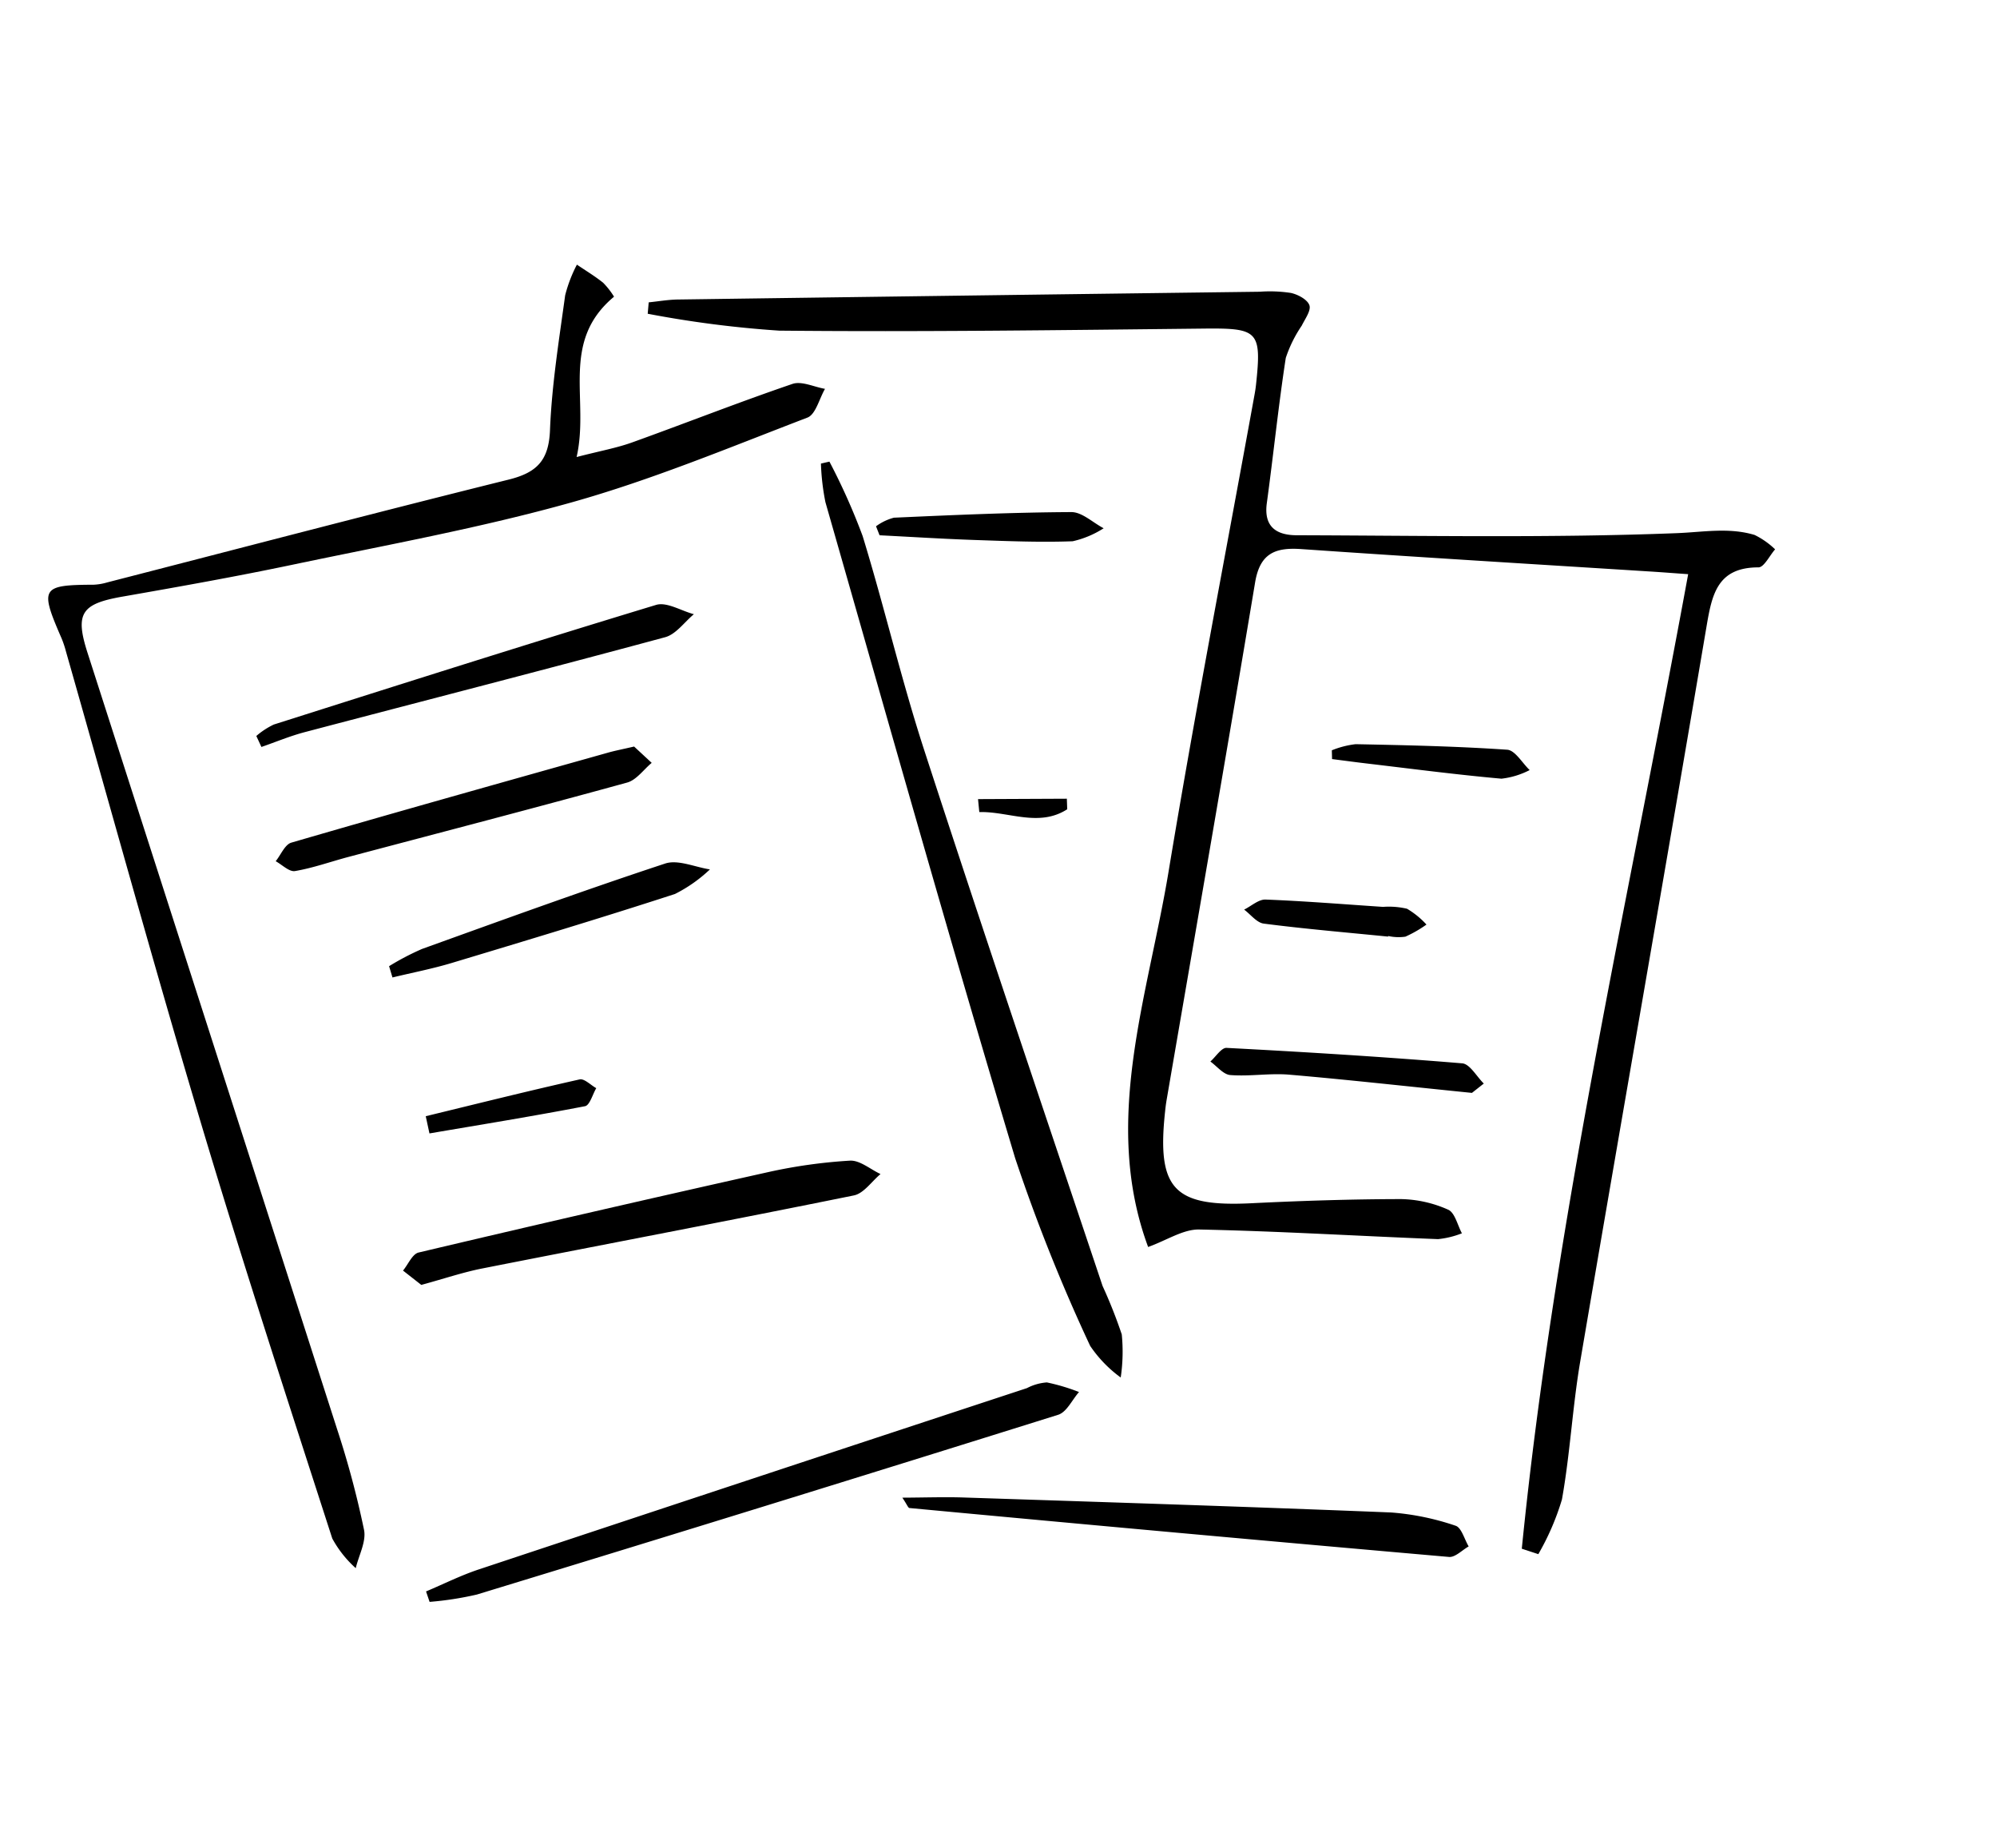 <svg xmlns="http://www.w3.org/2000/svg" width="130.736" height="120.972"><defs><clipPath id="a"><path fill="none" d="M0 0h110.524v97.119H0z"/></clipPath></defs><g clip-path="url(#a)" transform="rotate(-14 108.882 13.369)"><path d="M59.654 71.429c-.961-8.688 3.941-15.88 7.245-23.516 4.195-9.694 8.655-19.273 13-28.9.094-.207.184-.417.262-.632 1.219-3.322 1.028-3.567-2.4-4.385-9.023-2.147-18.054-4.269-27.03-6.6a70.732 70.732 0 01-8.087-3.156l.244-.708c.632.092 1.275.136 1.894.281q18.546 4.35 37.087 8.722a9.075 9.075 0 011.965.572c.421.21.939.677.976 1.072.034.364-.493.8-.808 1.174a8.484 8.484 0 00-1.527 1.8c-1.234 2.942-2.315 5.949-3.5 8.912-.591 1.472.113 2.2 1.391 2.522 8.04 2.028 16.053 4.194 24.165 5.884 1.694.354 3.409.448 4.922 1.348a5.276 5.276 0 011.075 1.239c-.452.312-.99.969-1.343.881-2.615-.652-3.383.981-4.241 2.945-6.514 14.9-13.124 29.762-19.652 44.658-1.219 2.782-2.107 5.709-3.349 8.48a16.661 16.661 0 01-2.367 3.1l-.964-.607c7.26-20.254 17.013-39.443 26-59.257-.928-.3-1.693-.559-2.462-.8-7.245-2.3-14.5-4.581-21.73-6.925-1.627-.527-2.682-.371-3.446 1.387-4.57 10.526-9.218 21.016-13.839 31.519a10.65 10.65 0 00-.25.637c-1.775 4.826-.965 6.231 4.027 7.217 3.208.634 6.407 1.322 9.58 2.109a7.885 7.885 0 012.811 1.415c.382.294.347 1.128.5 1.718a5.869 5.869 0 01-1.608-.008c-5.008-1.457-9.984-3.027-15.016-4.393-1.013-.275-2.221.168-3.521.3"/><path d="M40.776 2.623c-4.169 2.018-3.18 6.153-4.917 9.591 1.595-.015 2.687.06 3.762-.049 3.7-.374 7.4-.863 11.106-1.176.635-.054 1.326.537 1.99.829-.522.537-.995 1.476-1.573 1.547-5.424.662-10.857 1.489-16.306 1.649-6.213.182-12.446-.226-18.668-.458-3.8-.141-7.587-.4-11.377-.67-2.716-.193-3.285.305-3.1 3.03L5.251 70.15a60.573 60.573 0 01.117 6.832c-.037.783-.736 1.534-1.133 2.3a7.272 7.272 0 01-1.021-2.255c-.646-9.477-1.326-18.955-1.763-28.442C.959 37.886.7 27.179.343 16.477a6.774 6.774 0 00-.07-.9c-.6-3.57-.449-3.718 2.9-2.9a3.753 3.753 0 00.9.065c9.042-.066 18.085-.18 27.127-.171 1.9 0 2.841-.591 3.394-2.487.827-2.837 2-5.575 3.1-8.326A9.253 9.253 0 0138.924 0c.464.518.958 1.012 1.378 1.563a5.083 5.083 0 01.473 1.06m11.071 13.89a41.659 41.659 0 01.931 5.249c.258 4.853.181 9.726.521 14.571.862 12.291 1.873 24.571 2.845 36.854a32.236 32.236 0 01.452 3.382 11.47 11.47 0 01-.749 2.72 8.315 8.315 0 01-1.44-2.492 115.265 115.265 0 01-1.792-13.107c-.7-14.882-1.15-29.776-1.665-44.667a15.3 15.3 0 01.326-2.524l.571.01M8.331 81.874c1.234-.192 2.461-.469 3.7-.563q18.844-1.442 37.691-2.833a3.33 3.33 0 011.355-.046 13.046 13.046 0 011.89 1.119c-.561.387-1.1 1.08-1.684 1.115q-19.883 1.18-39.775 2.21a21.276 21.276 0 01-3.116-.283l-.06-.718m31.74 1.587c1.476.361 2.7.619 3.9.961 8.979 2.555 17.962 5.1 26.921 7.723a16.981 16.981 0 013.875 1.859c.348.21.347 1 .506 1.523-.475.13-1.029.489-1.414.357q-16.769-5.774-33.5-11.653c-.085-.03-.1-.258-.288-.77"/><path d="M12.885 62.332l-.935-1.2c.426-.314.855-.906 1.277-.9q11.713.14 23.422.428a34.008 34.008 0 015.428.568c.639.12 1.159.872 1.734 1.336-.679.327-1.37.964-2.032.935-8.255-.364-16.5-.836-24.757-1.246-1.281-.064-2.57.044-4.135.078m-1.795-37.472a5.091 5.091 0 011.294-.452c8.724-.551 17.447-1.106 26.178-1.543.73-.037 1.5.773 2.256 1.189-.73.351-1.454.992-2.191 1.006-8.134.16-16.27.214-24.4.321-.995.013-1.988.167-2.982.255l-.15-.777m23.826 6.647l.863 1.321c-.623.3-1.241.847-1.871.862-6.29.153-12.584.215-18.876.309-1.21.018-2.425.143-3.625.051-.378-.029-.714-.6-1.069-.931.428-.324.848-.915 1.288-.932 7.182-.279 14.367-.486 21.553-.7.453-.014.908.012 1.737.026M15.886 41.579a17.273 17.273 0 012.362-.572c5.6-.57 11.193-1.157 16.8-1.574.885-.065 1.832.7 2.75 1.081a9.539 9.539 0 01-2.611 1.008c-5.082.356-10.172.6-15.261.845-1.331.064-2.67-.008-4.005-.018l-.036-.77m66.777 25.197c-4.178-1.5-7.735-2.826-11.324-4.053-1.209-.413-2.527-.5-3.742-.907-.433-.143-.706-.768-1.052-1.174.42-.217.922-.71 1.245-.61 4.927 1.507 9.842 3.058 14.722 4.713.48.162.708 1.066 1.053 1.626l-.9.405M53.778 21.355a3.479 3.479 0 011.277-.263c3.8.769 7.594 1.536 11.355 2.453.684.167 1.2 1.009 1.8 1.54a6.35 6.35 0 01-2.173.335c-2.08-.438-4.127-1.039-6.173-1.624-2.01-.575-4-1.208-6-1.815l-.082-.625m25.404 21.445a5.95 5.95 0 011.61-.013c3.2.866 6.393 1.735 9.541 2.753.494.16.743 1.08 1.105 1.648a5.339 5.339 0 01-1.929.1c-2.776-.961-5.512-2.038-8.261-3.078-.732-.276-1.458-.566-2.188-.85l.123-.556m.623 12.717c-2.568-.92-5.149-1.8-7.689-2.793-.433-.169-.689-.79-1.026-1.2.509-.11 1.077-.424 1.517-.3 2.465.716 4.9 1.54 7.344 2.325a5.177 5.177 0 011.5.5 5.553 5.553 0 01.984 1.312 8.026 8.026 0 01-1.532.435 3.119 3.119 0 01-1.082-.316l-.013.035m-63.971-3.832c3.451.02 6.9.018 10.354.1.312.007.612.534.917.819-.333.338-.682.985-1 .968-3.44-.186-6.876-.475-10.312-.735l.037-1.149m40.103-11.394l5.648 1.381-.143.676c-2.093.71-3.754-.8-5.629-1.214q.061-.422.124-.842"/></g></svg>